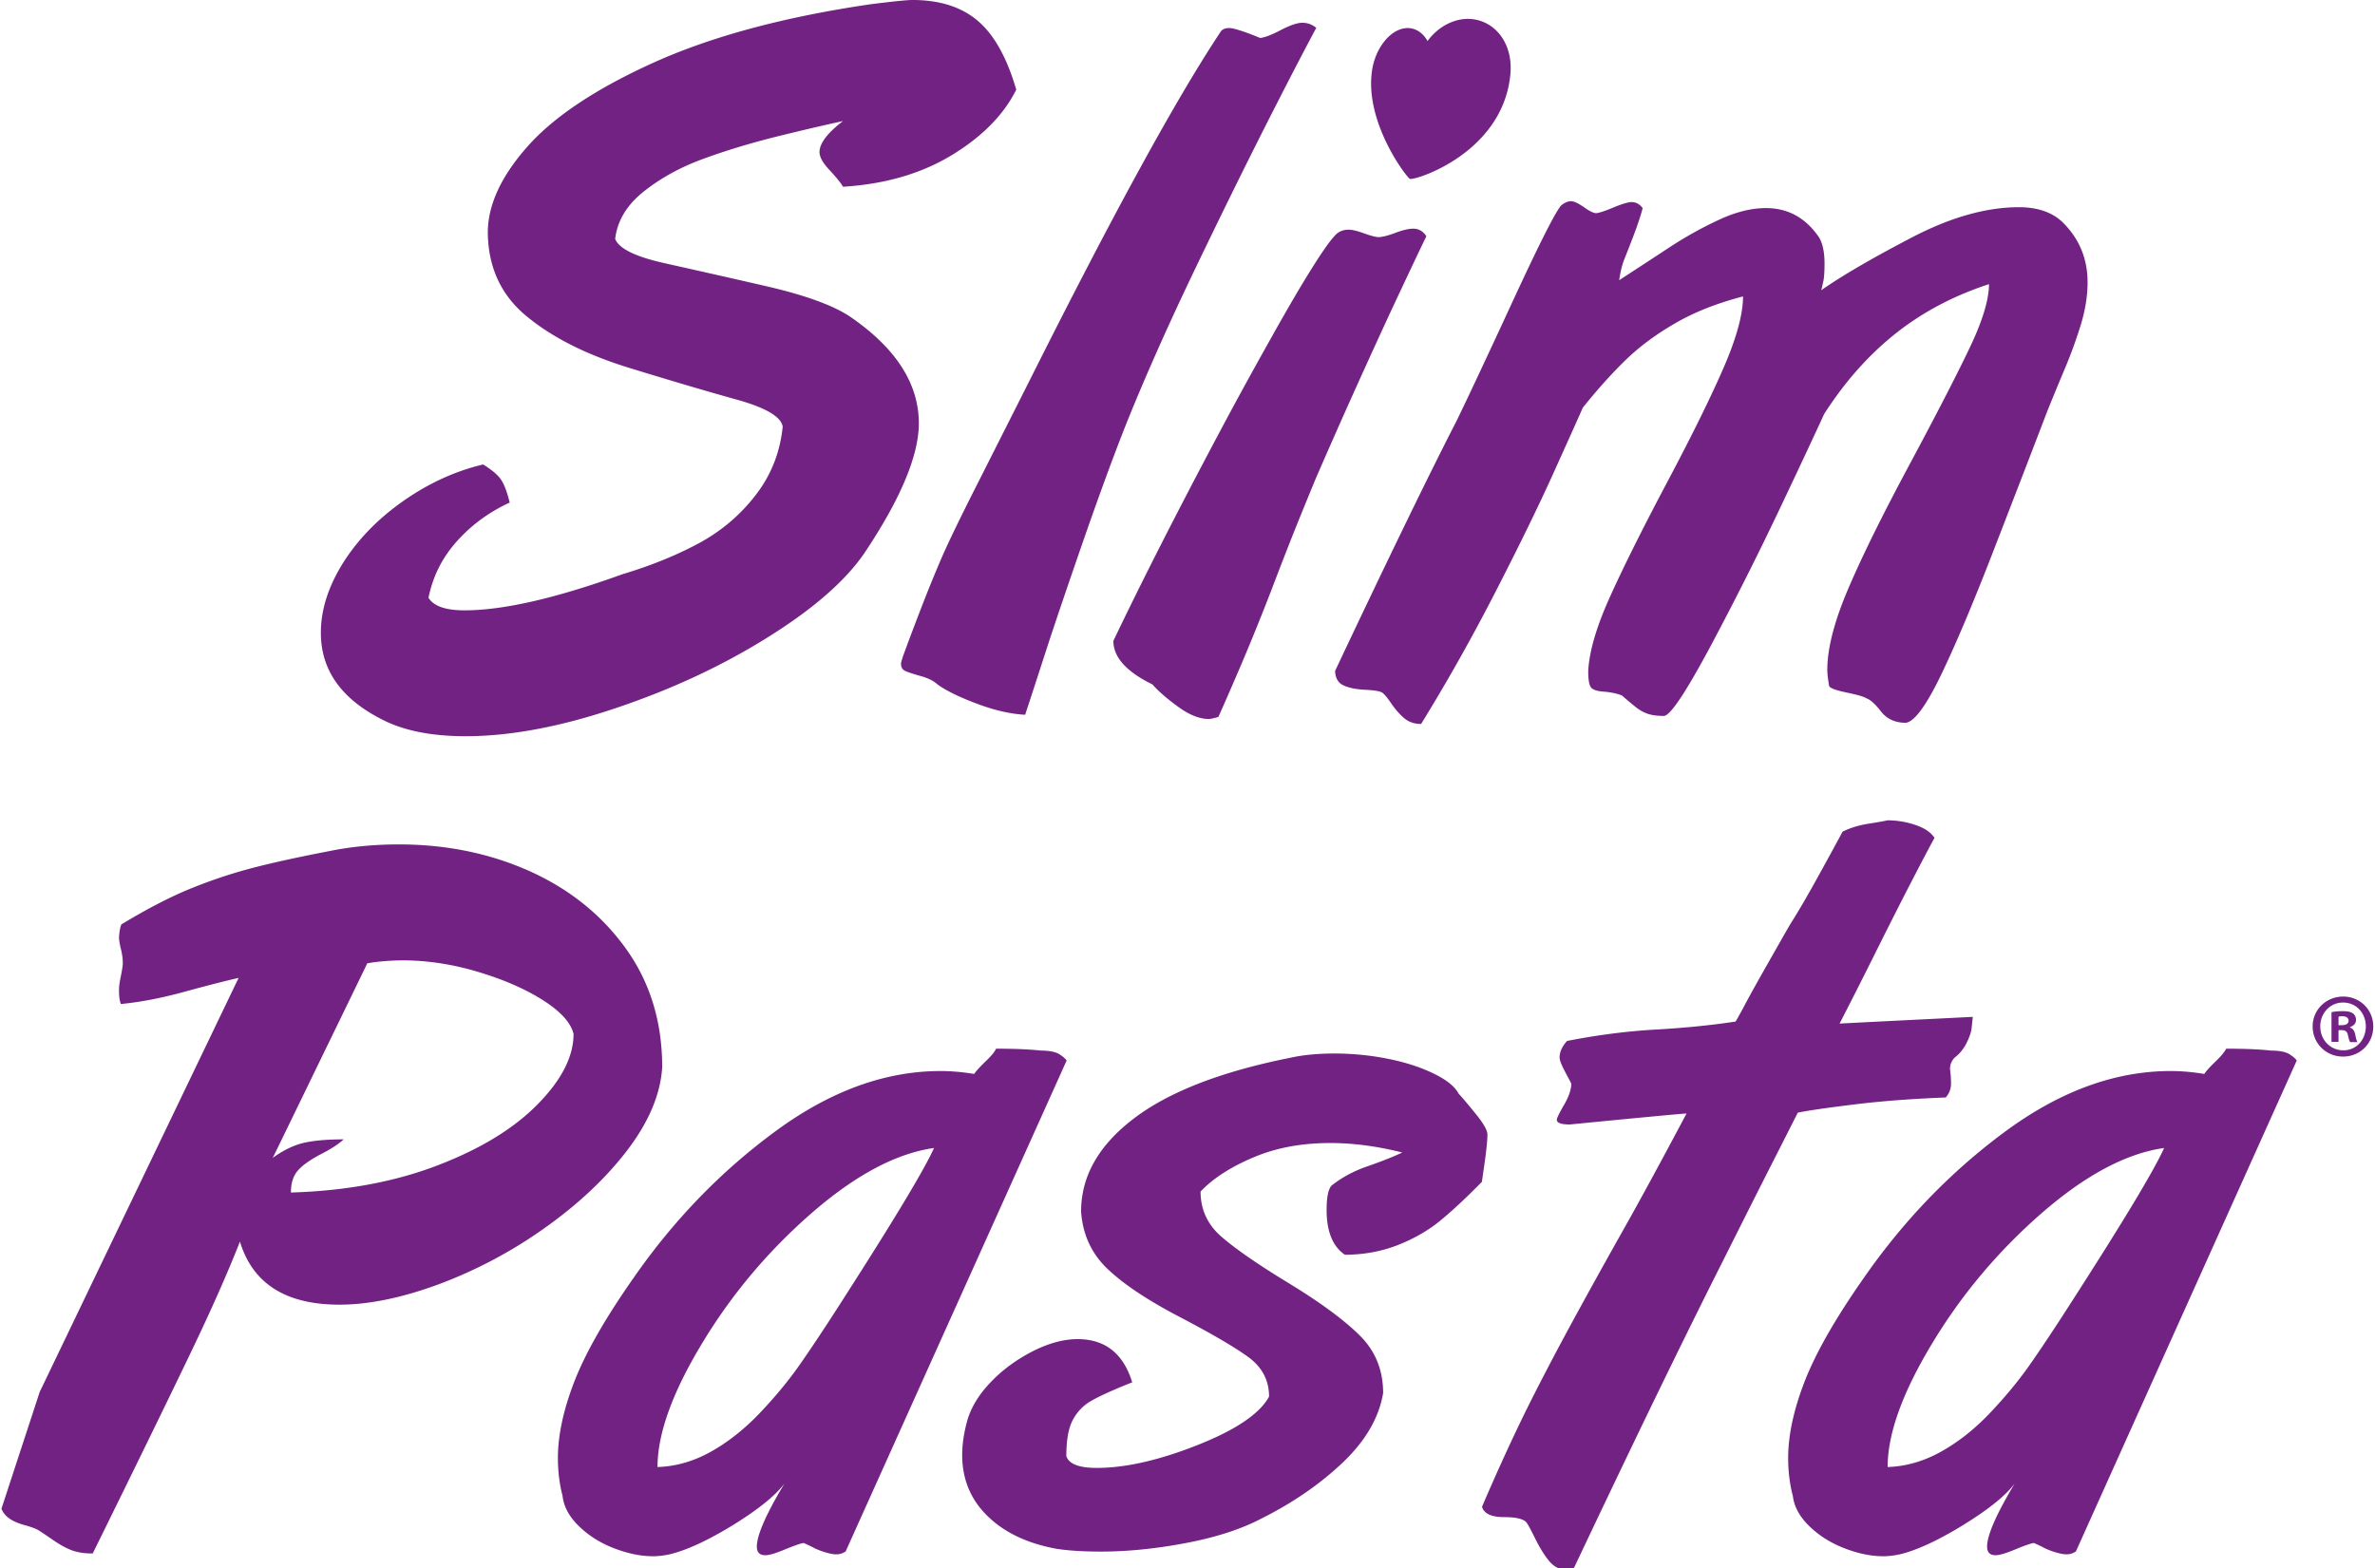 <svg xmlns="http://www.w3.org/2000/svg" viewBox="0 0 162.37 107.4" width="162" height="107">
  <path fill="#722282" class="st0" d="M33.28 15.94c0-1.9.91-3.87 2.73-5.92 1.81-2.04 4.7-3.96 8.64-5.74C48.6 2.5 53.52 1.17 59.42.3c1.57-.2 2.55-.3 2.94-.3 1.85 0 3.34.47 4.46 1.42s2 2.52 2.64 4.72c-.85 1.71-2.31 3.2-4.39 4.47-2.08 1.27-4.57 2-7.47 2.18-.14-.25-.44-.62-.9-1.12-.47-.49-.71-.91-.71-1.25 0-.6.54-1.31 1.61-2.13-1.46.32-3.04.69-4.73 1.11-1.69.43-3.32.92-4.87 1.49-1.55.57-2.91 1.32-4.06 2.24-1.16.93-1.8 2.01-1.94 3.24.27.66 1.39 1.21 3.36 1.65 1.96.44 4.29.96 6.98 1.58 2.69.62 4.6 1.32 5.75 2.09 3.13 2.15 4.7 4.58 4.7 7.3 0 2.19-1.23 5.15-3.7 8.85-1.3 1.92-3.52 3.86-6.65 5.81-3.13 1.96-6.6 3.57-10.41 4.85-3.8 1.28-7.23 1.92-10.27 1.92-2.33 0-4.23-.38-5.69-1.13-2.82-1.42-4.22-3.4-4.22-5.96 0-1.55.5-3.13 1.49-4.73 1-1.6 2.36-3.02 4.1-4.25 1.74-1.23 3.58-2.08 5.52-2.54.6.37 1 .71 1.22 1.03.22.32.42.85.6 1.58-1.4.64-2.6 1.52-3.6 2.63-1 1.11-1.66 2.4-1.96 3.89.35.57 1.17.86 2.47.86 2.63 0 6.23-.82 10.8-2.47 1.96-.59 3.71-1.3 5.23-2.12 1.52-.82 2.82-1.91 3.88-3.28 1.06-1.36 1.69-2.93 1.87-4.71-.11-.68-1.16-1.3-3.14-1.85-1.98-.55-4.42-1.27-7.32-2.16-2.9-.89-5.24-2.05-7.01-3.5-1.79-1.44-2.69-3.37-2.72-5.77M83.49 2.12c.14-.14.32-.2.54-.2.32 0 1.03.23 2.13.68.3-.03.77-.2 1.41-.54.64-.33 1.13-.5 1.47-.5.37 0 .69.12.96.35-.64 1.19-1.69 3.2-3.14 6.05-1.45 2.85-3.13 6.25-5.04 10.22-1.91 3.97-3.5 7.55-4.79 10.75-.89 2.24-1.86 4.89-2.93 7.96-1.06 3.06-1.93 5.61-2.59 7.64-.66 2.04-1.14 3.51-1.44 4.42-.98-.05-2.09-.3-3.31-.76-1.22-.46-2.13-.9-2.72-1.34-.25-.23-.62-.41-1.12-.55-.49-.14-.84-.25-1.04-.34-.21-.09-.31-.26-.31-.51 0-.07.05-.24.14-.52.59-1.6 1.09-2.91 1.49-3.93.4-1.02.81-2.01 1.23-2.98.43-.97 1.2-2.57 2.32-4.78 1.12-2.22 2.37-4.69 3.74-7.41 5.65-11.27 9.98-19.18 13-23.71M89.95 32.81c-.71 1.72-1.25 3.05-1.63 4.01-.38.96-.86 2.2-1.44 3.72-.59 1.52-1.2 3.04-1.85 4.58-.65 1.53-1.23 2.86-1.73 3.98-.32.09-.54.14-.65.14-.62 0-1.3-.26-2.04-.79s-1.36-1.05-1.83-1.58c-1.78-.87-2.67-1.86-2.67-2.98 1.9-3.98 4.33-8.77 7.31-14.37 1.03-1.94 2.19-4.06 3.47-6.34 1.28-2.29 2.3-4.02 3.06-5.2.75-1.18 1.27-1.85 1.54-2.04.21-.14.45-.21.72-.21.25 0 .59.08 1.03.24.44.16.77.25 1 .27.27 0 .66-.1 1.17-.29.5-.19.91-.29 1.24-.29.36 0 .66.17.89.52-.37.75-1.02 2.13-1.96 4.13s-1.97 4.26-3.11 6.79a487.16 487.16 0 00-2.52 5.71M124.57 19.88c1.37-.96 3.4-2.15 6.1-3.56 2.69-1.42 5.18-2.13 7.44-2.13 1.3 0 2.31.36 3.02 1.06 1.12 1.12 1.68 2.48 1.68 4.08 0 .85-.13 1.73-.39 2.66-.27.92-.62 1.93-1.06 3-.45 1.07-.88 2.11-1.29 3.12-1.23 3.22-2.52 6.55-3.84 9.96-1.33 3.42-2.49 6.16-3.48 8.21-1 2.06-1.79 3.13-2.38 3.22-.73 0-1.3-.26-1.7-.77-.4-.52-.74-.82-1.01-.91-.19-.12-.63-.24-1.34-.39-.71-.15-1.11-.29-1.2-.43-.09-.5-.13-.88-.13-1.13 0-1.48.49-3.36 1.47-5.64s2.37-5.08 4.15-8.4c1.78-3.32 3.14-5.95 4.06-7.87.93-1.92 1.39-3.42 1.39-4.5-2.45.8-4.59 1.94-6.43 3.41-1.84 1.47-3.46 3.3-4.86 5.49-.69 1.51-1.73 3.73-3.12 6.66a225.98 225.98 0 01-4.62 9.17c-1.7 3.18-2.77 4.8-3.22 4.84-.5 0-.9-.06-1.18-.17-.29-.11-.56-.27-.81-.48-.25-.2-.55-.45-.89-.75-.35-.14-.75-.22-1.21-.26-.46-.03-.75-.12-.89-.27-.14-.15-.21-.53-.21-1.14.07-1.35.57-3.06 1.51-5.13.94-2.08 2.25-4.7 3.93-7.87 1.68-3.17 2.96-5.77 3.84-7.8.88-2.03 1.32-3.65 1.32-4.86-1.76.46-3.3 1.06-4.61 1.82-1.31.75-2.45 1.59-3.41 2.52-.96.93-1.94 2.02-2.95 3.28-.39.89-1.08 2.42-2.06 4.59s-2.28 4.83-3.89 7.97c-1.61 3.14-3.32 6.18-5.12 9.1-.46 0-.84-.13-1.15-.39-.31-.26-.61-.6-.89-1.01-.28-.41-.49-.66-.63-.75-.14-.09-.52-.16-1.15-.19-.63-.03-1.12-.13-1.49-.3-.36-.16-.56-.49-.58-.99 3.7-7.84 6.48-13.55 8.33-17.15.71-1.46 2-4.2 3.86-8.23 1.86-4.02 2.97-6.2 3.31-6.52.23-.18.45-.27.65-.27.21 0 .5.14.89.41.39.28.67.41.85.41.21-.03.6-.15 1.19-.4.58-.24.99-.36 1.22-.36.3 0 .55.14.76.41-.12.46-.32 1.08-.62 1.87s-.52 1.34-.65 1.67c-.13.32-.25.79-.34 1.4 1.12-.73 2.26-1.47 3.41-2.23 1.16-.76 2.3-1.39 3.45-1.92 1.14-.53 2.21-.79 3.19-.79 1.44 0 2.61.61 3.5 1.82.34.41.51 1.08.51 1.99 0 .48-.02.86-.07 1.15-.07.3-.11.52-.16.67M93.82 4.83c-.53 3.53 2.36 7.31 2.59 7.42.29.14 6.37-1.73 6.88-7.16.23-2.43-1.44-4.06-3.36-3.76-.93.15-1.75.72-2.31 1.48-.36-.64-.94-.97-1.59-.87-1.06.17-2 1.44-2.21 2.89M8.19 63.31c1.6-.97 3.08-1.75 4.44-2.33 1.37-.57 2.77-1.06 4.21-1.45 1.44-.39 3.3-.8 5.58-1.24 1.47-.3 3.06-.46 4.77-.46 3.24 0 6.22.61 8.95 1.83 2.73 1.23 4.93 2.99 6.59 5.3 1.66 2.31 2.49 5.02 2.49 8.12-.11 1.84-.9 3.73-2.38 5.68-1.48 1.94-3.38 3.72-5.68 5.35a31.48 31.48 0 01-7.23 3.84c-2.52.93-4.79 1.4-6.81 1.4-3.67 0-5.94-1.44-6.81-4.32-.83 2.12-1.96 4.67-3.38 7.63s-3.65 7.54-6.7 13.73c-.6 0-1.09-.08-1.49-.24-.4-.16-.81-.39-1.25-.7-.44-.3-.73-.5-.88-.59-.17-.13-.48-.25-.93-.38-.45-.12-.81-.26-1.09-.44s-.48-.41-.61-.71l2.62-8 13.62-28.36c-.96.22-2.21.54-3.74.96-1.54.42-2.97.7-4.32.83-.09-.22-.13-.53-.13-.94 0-.24.04-.57.13-.98.08-.41.13-.7.13-.88 0-.28-.04-.61-.13-.97-.09-.37-.13-.64-.13-.81.03-.37.07-.66.16-.87m16.84 2.66c-1.02 2.11-2.36 4.86-4.01 8.26-1.65 3.4-2.47 5.09-2.47 5.07.72-.52 1.42-.86 2.08-1.02.66-.16 1.59-.25 2.78-.25-.32.3-.84.65-1.57 1.02-.72.38-1.25.75-1.56 1.11-.32.36-.48.86-.48 1.51 3.72-.11 7.05-.72 9.99-1.84 2.94-1.12 5.23-2.51 6.88-4.18 1.65-1.67 2.48-3.28 2.48-4.84-.18-.76-.86-1.52-2.06-2.29-1.2-.77-2.68-1.42-4.44-1.95-1.75-.53-3.5-.8-5.22-.8-.84.01-1.63.07-2.4.2zM66.58 73.55c.13-.2.39-.48.77-.85.39-.37.63-.66.73-.88 1.24 0 2.26.04 3.07.13.6 0 1.02.09 1.28.26s.41.31.48.42l-15.13 33.62c-.19.13-.41.2-.64.2-.17 0-.41-.04-.72-.13s-.56-.19-.77-.29c-.2-.11-.45-.23-.75-.36-.23.04-.66.19-1.29.45s-1.07.39-1.33.39c-.38 0-.58-.19-.58-.59 0-.78.63-2.22 1.89-4.32-.64.85-1.82 1.79-3.53 2.85-1.72 1.05-3.16 1.72-4.34 2-.42.09-.8.13-1.12.13-.83 0-1.72-.18-2.66-.54-.94-.36-1.74-.86-2.41-1.51-.67-.65-1.05-1.34-1.13-2.08-.21-.8-.32-1.67-.32-2.6 0-1.54.37-3.28 1.12-5.22.75-1.94 2.09-4.3 4.03-7.07 2.73-3.94 5.96-7.3 9.71-10.06 3.74-2.76 7.52-4.15 11.34-4.15.74 0 1.51.07 2.3.2m-2.75 5.07c-2.6.37-5.39 1.86-8.38 4.46-2.98 2.6-5.49 5.58-7.51 8.94-2.03 3.36-3.04 6.18-3.04 8.45 1.24-.04 2.44-.38 3.6-1.02 1.16-.64 2.26-1.5 3.31-2.58 1.04-1.09 1.96-2.18 2.75-3.3.79-1.12 1.78-2.61 2.97-4.47 3.51-5.47 5.62-8.96 6.3-10.48zM73.9 82.97c0-2.41 1.2-4.53 3.6-6.36 2.4-1.83 5.97-3.22 10.73-4.17.85-.19 1.86-.29 3.01-.29 1.24 0 2.46.12 3.66.36 1.21.24 2.25.58 3.13 1.01.89.43 1.46.89 1.71 1.37.34.37.75.86 1.24 1.47s.74 1.06.74 1.34c0 .33-.05.85-.14 1.56-.1.71-.18 1.27-.24 1.68-1.13 1.15-2.11 2.06-2.93 2.72-.82.66-1.78 1.2-2.88 1.63-1.1.42-2.29.64-3.57.64-.83-.56-1.25-1.59-1.25-3.06 0-.83.1-1.38.32-1.66.7-.56 1.51-1 2.43-1.32.92-.32 1.73-.63 2.43-.96-1.7-.43-3.35-.65-4.92-.65-1.96 0-3.71.32-5.26.98-1.55.65-2.76 1.43-3.63 2.34 0 1.21.46 2.24 1.39 3.06.93.82 2.48 1.9 4.65 3.22 2.18 1.33 3.79 2.52 4.86 3.58 1.07 1.06 1.6 2.38 1.6 3.94-.28 1.67-1.18 3.24-2.72 4.72-1.54 1.47-3.4 2.77-5.6 3.87-1.4.74-3.15 1.3-5.21 1.69-2.07.39-4 .58-5.79.58-1.17 0-2.19-.06-3.04-.19-2.01-.37-3.58-1.12-4.73-2.25-1.15-1.12-1.73-2.52-1.73-4.17 0-.78.13-1.61.38-2.47.28-.89.82-1.75 1.62-2.57.8-.83 1.74-1.51 2.83-2.07 1.09-.55 2.11-.83 3.07-.83 1.89 0 3.14.99 3.74 2.96-1.37.54-2.32.98-2.86 1.3-.54.32-.95.77-1.23 1.32s-.42 1.36-.42 2.43c.17.54.87.81 2.08.81 1.96 0 4.26-.52 6.89-1.56s4.27-2.15 4.91-3.32c0-1.13-.48-2.04-1.46-2.74-.97-.7-2.54-1.61-4.7-2.74-2.16-1.13-3.8-2.22-4.91-3.28-1.09-1.04-1.69-2.35-1.8-3.92M125.83 70.1c-.04 0 1.13-.06 3.52-.18s4.25-.21 5.6-.28c-.02.22-.05.47-.08.76-.03.29-.15.64-.35 1.04-.2.4-.47.73-.81.99-.21.22-.32.48-.32.78.02.17.04.33.05.47.01.14.02.32.02.54 0 .35-.12.66-.36.94-2.26.09-4.33.24-6.2.47-1.88.23-3.19.42-3.93.57-.32.63-.91 1.8-1.78 3.51-.87 1.71-2.01 3.98-3.42 6.79-1.42 2.82-2.93 5.88-4.54 9.2-1.61 3.32-3.47 7.21-5.58 11.67-.26.09-.44.13-.54.13-.45 0-.84-.2-1.17-.6-.33-.4-.64-.91-.94-1.51-.3-.61-.49-.96-.57-1.07-.17-.28-.69-.42-1.57-.42-.87 0-1.38-.24-1.51-.71 1-2.34 1.96-4.43 2.86-6.28.91-1.85 1.93-3.81 3.07-5.92 1.14-2.1 2.33-4.25 3.56-6.44 1.24-2.19 2.74-4.95 4.51-8.29-.23 0-2.9.25-7.99.75-.6 0-.89-.11-.89-.32 0-.11.16-.45.5-1.03.33-.57.49-1.05.49-1.45-.06-.13-.22-.42-.45-.86s-.35-.75-.35-.93c0-.37.17-.75.51-1.13 2.09-.41 4.11-.67 6.06-.78 1.95-.11 3.78-.29 5.48-.55.19-.32.43-.75.7-1.27.28-.52.78-1.43 1.52-2.73s1.24-2.19 1.52-2.66c.6-.95 1.26-2.09 1.98-3.4s1.26-2.29 1.6-2.94c.51-.26 1.11-.44 1.79-.55.68-.11 1.11-.18 1.28-.23.64 0 1.27.1 1.9.31.63.21 1.07.5 1.33.89-.45.82-1.07 2.01-1.86 3.54-.79 1.54-1.59 3.13-2.41 4.78-.83 1.66-1.57 3.12-2.23 4.4M150.8 73.55c.13-.2.38-.48.77-.85.38-.37.62-.66.73-.88 1.24 0 2.26.04 3.07.13.59 0 1.02.09 1.28.26s.41.31.48.42l-15.12 33.62c-.2.13-.41.2-.64.2-.17 0-.41-.04-.72-.13s-.56-.19-.77-.29c-.2-.11-.45-.23-.75-.36-.24.04-.66.19-1.29.45s-1.07.39-1.33.39c-.38 0-.58-.19-.58-.59 0-.78.63-2.22 1.89-4.32-.64.85-1.82 1.79-3.54 2.85-1.71 1.05-3.16 1.72-4.33 2-.43.09-.8.13-1.12.13-.83 0-1.72-.18-2.65-.54-.94-.36-1.74-.86-2.41-1.51-.67-.65-1.05-1.34-1.14-2.08-.21-.8-.32-1.67-.32-2.6 0-1.54.37-3.28 1.12-5.22.75-1.94 2.09-4.3 4.03-7.07 2.73-3.94 5.96-7.3 9.7-10.06 3.74-2.76 7.52-4.15 11.34-4.15.75 0 1.52.07 2.3.2m-2.75 5.07c-2.6.37-5.39 1.86-8.38 4.46-2.98 2.6-5.49 5.58-7.51 8.94-2.03 3.36-3.04 6.18-3.04 8.45 1.23-.04 2.43-.38 3.6-1.02 1.16-.64 2.27-1.5 3.31-2.58 1.04-1.09 1.96-2.18 2.75-3.3.79-1.12 1.78-2.61 2.97-4.47 3.52-5.47 5.62-8.96 6.3-10.48zM160.31 68.25c1.16 0 2.06.91 2.06 2.05 0 1.16-.9 2.06-2.07 2.06-1.16 0-2.08-.9-2.08-2.06-.01-1.14.92-2.05 2.09-2.05m-.02.41c-.89 0-1.55.74-1.55 1.63 0 .91.67 1.64 1.58 1.64.89.01 1.54-.72 1.54-1.64 0-.9-.65-1.63-1.55-1.63h-.02zm-.32 2.69h-.46v-2.03c.18-.04.44-.07.78-.07.38 0 .55.06.7.16.11.09.2.25.2.44 0 .24-.17.41-.42.49v.03c.2.06.31.22.37.5.06.31.1.43.15.5h-.5c-.06-.07-.1-.25-.16-.49-.04-.22-.16-.33-.42-.33h-.22v.8zm.02-1.14h.22c.26 0 .47-.09.47-.3 0-.19-.14-.31-.43-.31-.12 0-.21.01-.26.03v.58z"/>
</svg>